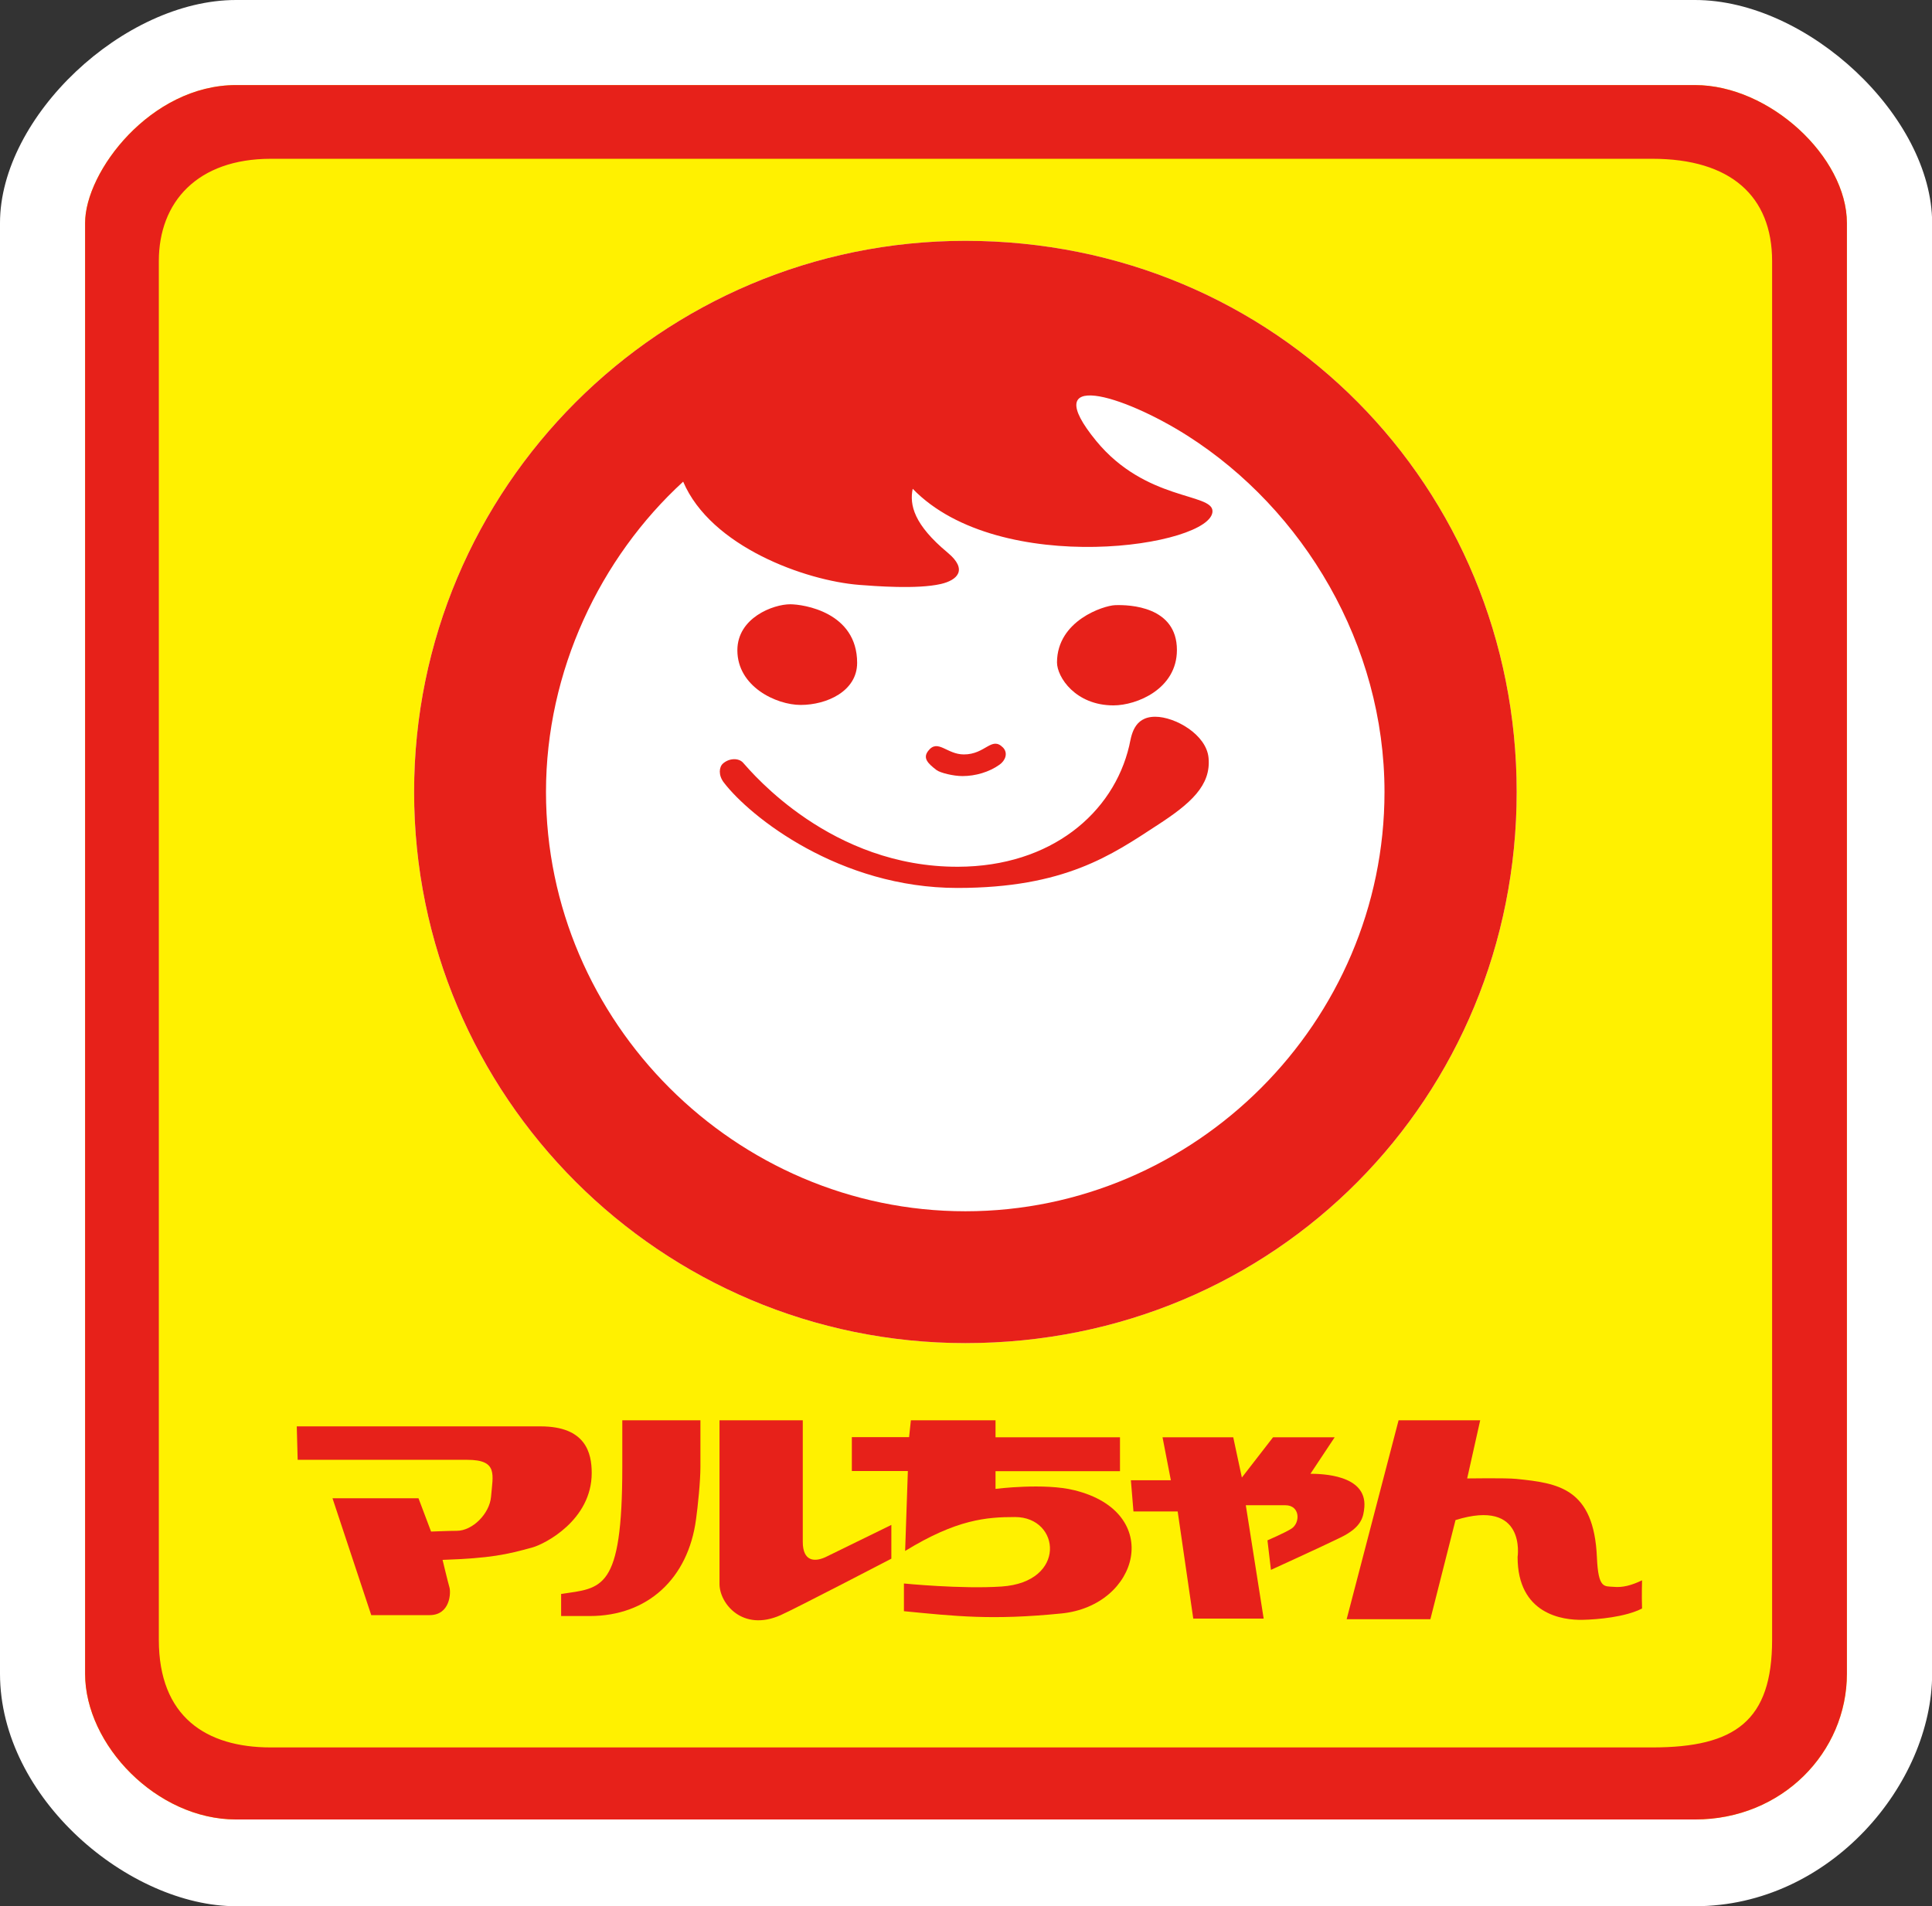 <?xml version="1.0" encoding="utf-8"?>
<!-- Generator: Adobe Illustrator 26.4.1, SVG Export Plug-In . SVG Version: 6.00 Build 0)  -->
<svg version="1.1" id="レイヤー_1" xmlns="http://www.w3.org/2000/svg" xmlns:xlink="http://www.w3.org/1999/xlink" x="0px"
	 y="0px" viewBox="0 0 127.6 125.94" style="enable-background:new 0 0 127.6 125.94;" xml:space="preserve">
<rect x="0" y="0" width="127.6" height="125.94" fill="#333333" stroke="none"/>
<style type="text/css">
	.st0{fill:#FFFFFF;}
	.st1{fill:#FFF100;}
	.st2{fill:#E7211A;}
</style>
<g>
	<path class="st0" d="M15.59,0C8.16,0,0,7.71,0,14.73v95.83c0,8.28,8.57,15.37,15.59,15.37h96.36c8.96,0,15.66-8.12,15.66-15.37
		V14.73C127.6,7.71,119.41,0,111.95,0H15.59z"/>
	<path class="st1" d="M15.59,5.62h96.36c4.93,0,10.03,4.76,10.03,9.12v95.83c0,5.19-4.27,9.63-10.03,9.63H15.59
		c-5.24,0-9.97-4.93-9.97-9.63V14.73C5.62,11.33,9.96,5.62,15.59,5.62"/>
	<path class="st2" d="M15.59,5.62h96.36c4.93,0,10.03,4.76,10.03,9.12v95.83c0,5.18-4.27,9.63-10.03,9.63H15.59
		c-5.24,0-9.97-4.93-9.97-9.63V14.73C5.62,11.33,9.96,5.62,15.59,5.62 M10.49,17.25v91.08c0,5.08,3.12,7.11,7.39,7.11h91.25
		c5.48,0,7.91-1.77,7.91-7.11V17.25c0-4.29-2.74-6.76-7.91-6.76H17.89C13.03,10.49,10.49,13.35,10.49,17.25"/>
	<path class="st0" d="M63.76,88.73c-20.11,0-36.41-16.3-36.41-36.41c0-20.1,16.3-36.41,36.41-36.41c20.57,0,36.41,16.3,36.41,36.41
		C100.17,72.43,84.32,88.73,63.76,88.73"/>
	<path class="st2" d="M73.63,39.98c0.98-0.04,4.1,0.08,4.1,2.96c0,2.58-2.66,3.66-4.19,3.66c-2.51,0-3.73-1.87-3.73-2.84
		C69.82,40.98,72.91,40.01,73.63,39.98"/>
	<path class="st2" d="M52.19,39.92c0.87,0,4.42,0.52,4.42,3.87c0,1.87-2,2.78-3.73,2.78c-1.61,0-4.18-1.21-4.18-3.61
		C48.7,40.81,51.07,39.92,52.19,39.92"/>
	<path class="st2" d="M63.66,49.84c1.43,0,1.82-1.22,2.58-0.46c0.35,0.36,0.17,0.86-0.23,1.14c-0.67,0.48-1.58,0.75-2.44,0.75
		c-0.6,0-1.47-0.21-1.72-0.4c-0.56-0.43-0.92-0.78-0.55-1.26C61.94,48.78,62.52,49.84,63.66,49.84"/>
	<path class="st2" d="M47.75,50.44c0.42-0.37,1.04-0.37,1.32-0.06c0.65,0.73,5.84,6.91,14.21,6.88c6.14-0.02,10.26-3.55,11.3-7.99
		c0.14-0.62,0.26-1.92,1.72-1.92c1.3,0,3.38,1.17,3.52,2.72c0.17,1.82-1.19,3.02-3.38,4.44c-3.02,1.97-6.11,4.15-13.21,4.15
		c-7.79,0-13.69-4.7-15.42-6.96C47.43,51.21,47.49,50.67,47.75,50.44"/>
	<path class="st2" d="M63.76,88.73c-20.11,0-36.41-16.3-36.41-36.41c0-20.1,16.3-36.41,36.41-36.41c20.57,0,36.41,16.3,36.41,36.41
		C100.17,72.43,84.32,88.73,63.76,88.73 M91.44,52.32c0-9.73-5.34-18.65-13.02-23.54c-4.3-2.73-9.92-4.41-6.02,0.35
		c3.27,3.98,7.68,3.43,7.68,4.64c0,2.32-14.06,4.46-19.8-1.48c-0.22,1.07,0.08,2.37,2.32,4.23c1.34,1.12,0.63,1.81-0.46,2.06
		c-1.57,0.36-4.34,0.14-5.39,0.06c-3.55-0.28-9.8-2.52-11.63-6.82c-5.49,5.03-9.06,12.52-9.06,20.5c0,15.19,12.51,27.7,27.7,27.7
		C78.95,80.02,91.44,67.51,91.44,52.32"/>
	<path class="st2" d="M19.66,96.45l-0.06-2.22h16.1c2.99,0,3.38,1.76,3.38,3.08c0,3.12-3.11,4.7-3.92,4.92
		c-1.7,0.47-2.75,0.71-5.93,0.82c0,0,0.35,1.46,0.45,1.8c0.11,0.34,0.07,1.85-1.31,1.85h-3.85l-2.56-7.72h5.68l0.83,2.2
		c0,0,1.19-0.05,1.7-0.05c1.04,0,2.16-1.13,2.26-2.24c0.12-1.47,0.48-2.45-1.57-2.45H19.66z"/>
	<path class="st2" d="M41.1,93.83h5.16v3.07c0,0.96-0.17,2.61-0.29,3.47c-0.52,3.91-3.19,6.39-7.02,6.39h-1.89v-1.46
		c2.69-0.4,4.04-0.19,4.04-8.37V93.83z"/>
	<path class="st2" d="M47.52,93.83h5.5v8.03c0,1.27,0.76,1.4,1.64,0.94l4.21-2.06v2.23c0,0-6.28,3.27-7.31,3.73
		c-2.52,1.12-4.04-0.77-4.04-2.06V93.83z"/>
	<path class="st2" d="M60.04,94.95l0.12-1.12h5.59v1.12h8.22v2.24h-8.22v1.17c0,0,3.22-0.41,5.21,0.09
		c5.94,1.46,4.28,7.63-0.86,8.14c-4.61,0.46-6.99,0.18-10.4-0.15v-1.83c0,0,3.81,0.38,6.45,0.2c4.33-0.29,3.89-4.59,0.89-4.59
		c-1.89,0-3.85,0.15-7.26,2.24l0.18-5.28h-3.7v-2.24H60.04z"/>
	<path class="st2" d="M76.78,94.95h4.67l0.57,2.66l2.06-2.66h4.07l-1.6,2.41c0.7,0.01,3.72,0.04,3.56,2.2
		c-0.06,0.66-0.17,1.34-1.61,2.03c-1.12,0.55-4.56,2.12-4.56,2.12l-0.23-1.95c0,0,1.18-0.51,1.58-0.77c0.6-0.38,0.59-1.55-0.4-1.55
		h-2.61l1.18,7.49h-4.65l-1.03-7.08h-2.92l-0.17-2.06h2.64L76.78,94.95z"/>
	<path class="st2" d="M92.37,93.83h5.39l-0.86,3.84c0,0,2.56-0.04,3.24,0.03c2.75,0.28,5.14,0.59,5.33,5.21
		c0.09,2.06,0.49,1.87,1.09,1.92c0.6,0.06,1.18-0.09,1.89-0.43c0,0-0.03,1.03,0,1.86c-1.09,0.57-2.95,0.73-3.92,0.75
		c-1.32,0.03-4.3-0.36-4.3-4.15c0,0,0.6-3.9-4.1-2.44l-1.66,6.55h-5.53L92.37,93.83z"/>
</g>
</svg>
